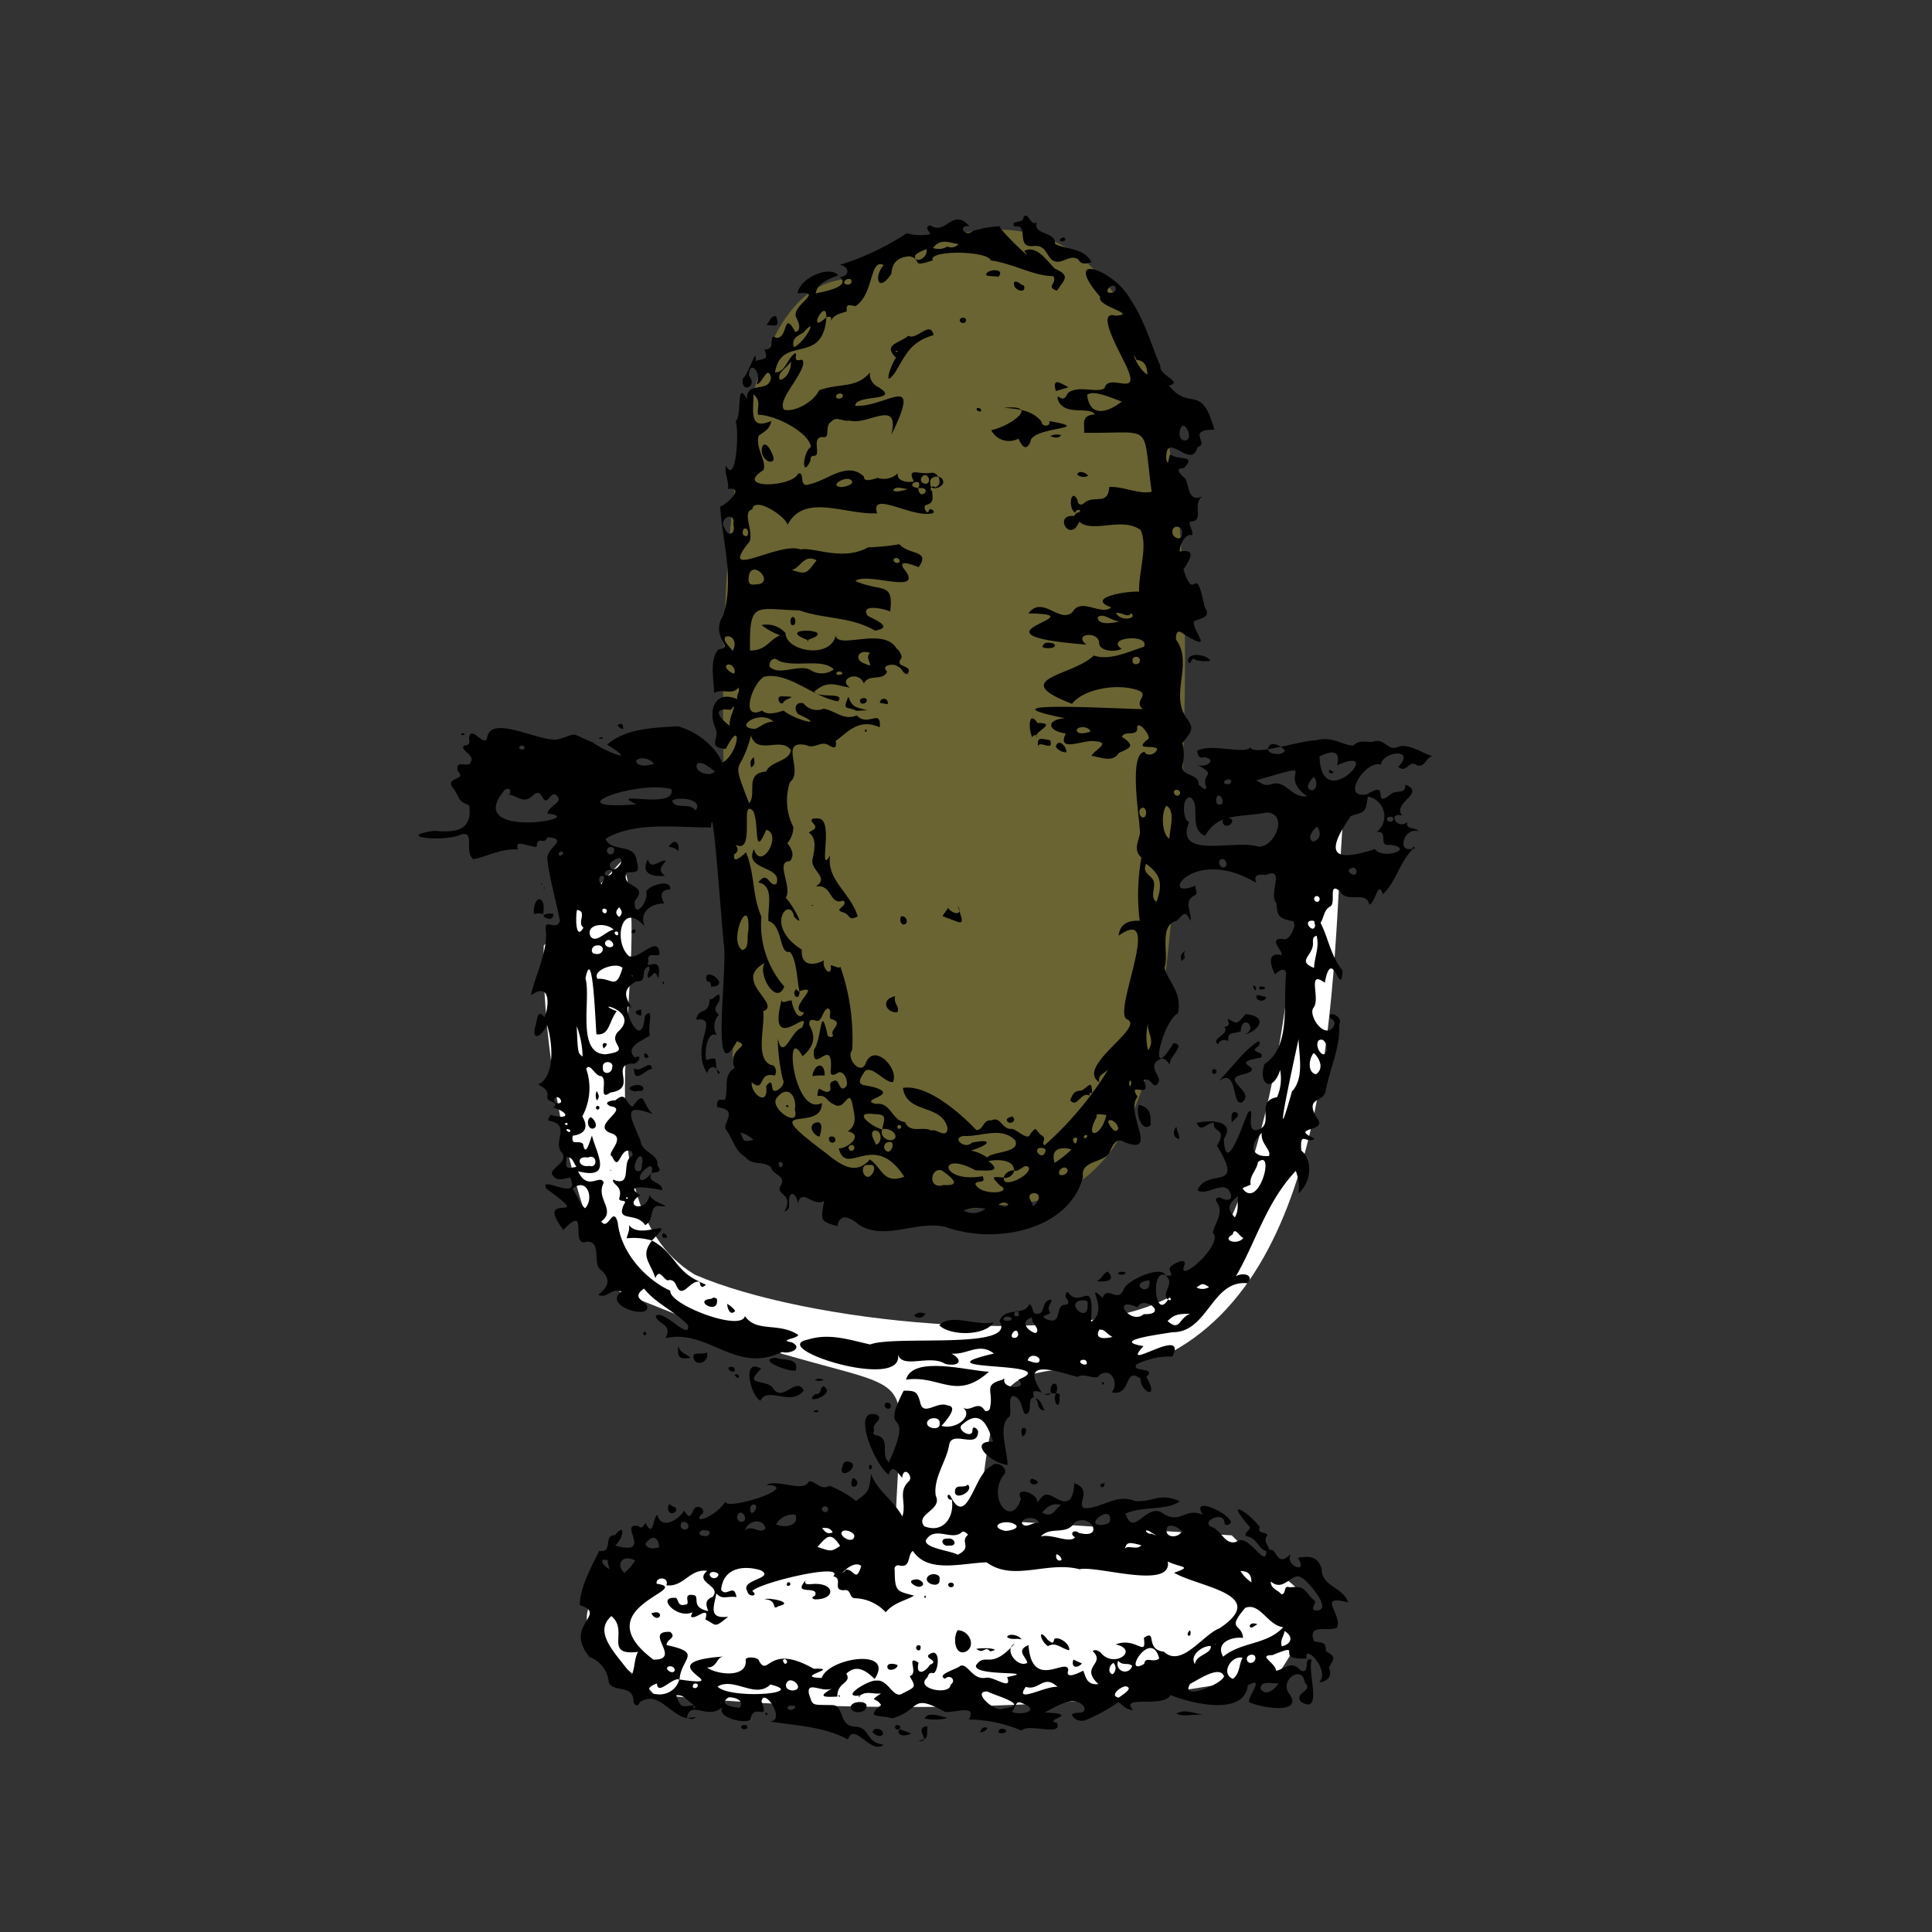 <svg id="Calque_1" data-name="Calque 1" xmlns="http://www.w3.org/2000/svg" viewBox="0 0 200 200"><rect x="0" y="0" width="200" height="200" fill="#333333" stroke="none"/><defs><style>.cls-1{fill:#fff;}.cls-2{fill:#6a6432;}</style></defs><path class="cls-1" d="M56.29,97.89c-.28,10,2.59,27.18,7.85,35.83l13.75,5.5c18.47,5.76,15.27,1.13,14.8,19.22-7.4-3.07-23.51,2.58-30.5,5.87-4.51,5.28,2.72,7.47,5.47,11.06,17.51,2,47.64,2.17,64.85-2.36,6.14-9.19,1-8-5-14.07l-26.2-1.66c2-18.87,2.63-13.92,19.11-16.87,18.11-8.8,17.47-40.27,18.59-55.33-.63,2.5-4.83,2-4.83,2,.7,7-2.56,42.77-13.73,47.5-10.27,5-37,2.38-48.53-2.63-13-7.91-3.67-34-7.58-42.81Z"/><path class="cls-2" d="M87.94,28.88c-19.17.44-11.42,71.48-12.1,80.33,1,13.59,16.65,17.74,27.45,15.53,17.88.15,16.88-23.84,18.73-36.38C123.31,63.92,126.41,6.4,87.94,28.88Z"/><path d="M135.79,171.85c-.48,1.25,1.21,5.7-1.1,4.34-.82-1,1.34-1.09.39-2-.27-2-2.79-.16-1.55,1.23,1.37,2.22-3.46,1.24-4.22.78-.15-.62,1.71-2.74-.14-1.73-.38,3.38-6.35,1.7-8,1-.68,1.38-5.4-.06-3.86,1.57-.89-.11-1-.52-1.55-.82a18.35,18.35,0,0,1-3.44,1.87,1.19,1.19,0,0,1-1.38-.57c.39-.45,1.44.12,1.32-.77-.9-1.38-2.83-.17-4.12.53,3.95.16-.3.77,1.27,1.06.65,1.49-2.93,0-3.67.81a14.31,14.31,0,0,0-5.43-1.15c.83-1.59-1.34-.7-2.45-.78-3.69-2-2.44-.26-5.45.66-1.6-.4-2.81,0-1.2-1.38-.55-.87-1.33-.29,0-1.2-.77.11-1.5-.29-2.18.22h0c-2.24.28,1-1.7,1.71-1.54,1.2-.18,1.76,2,2.71,1.31,1.43-.7,1.34-.65.72-1.78,1-.27-.48-2.29.92-1.39-.33,1.36.64,1.08,1.17.22,1-.4-.43-.61-.16-1,1.33-1.07,1.08,1.64.55,1.87-.59-.15-.51.27-.7.49-1.26,1.12,2.39,1.85,2.45.71.66-.47-.07-1.14-.57-.63-1-.41,1.25-1,1.58-1.33.8-.31,1.24,1.55,2.72,1.22.82-.09,2.69,1.41,2.13-.06,3.59-.71-3.62,0-3.21-1.24,1-1.4,1.47.63,4-2.24-1.24.67.37,2.59,1.3,2-.16-.66-1.21-1.27.12-1.83.34,4.79,4,1.19,4.12,2.58-.36,1.05,1.07.29,1.55.07.27.64.34,1.51,1.57,1.39-2-1.85.83-2.07-.6-3.42.31-.23.59,0,.81.13,1.37,1.76,4.1-.25,1.58-.82,2.11-.83,3.21,1.47,2.91-.67,1.41-1,.08,1.23,2.07,1.42,1.83,1.73,4.1-1.83,5.77-2.42,5.26-3.54-2.17-4.25-4.71-5.75,2.07-.71.57-.52-.65-1.17.49,3-7.42.37-9.13.81-3.35-.89-6.84,1.33-9.63-.72-2.63.09-6.08,1.17-7.63-1.18-.6.38-.15,1.82-1.43,1.5a.37.37,0,0,0-.45.47c0,2.33.27,2.18,2,2.66-.86.52-2.1.71-2.93,1.72a4.51,4.51,0,0,0-3.17-1.45c-.66,0-.35-1-1.18-.83-1.25,0,0-1.22-1.08-1.44,1.29-1.47-7.71.66-8.38,1.53.71.53-.43.68-.52,0-.78-1.2,2.92-1.3,1.4-2.15-1.24-.41-3.83-.61-4.11,2,.54.87,1.33-.74,1.59.77-1-.14-1.46.32-2.09-.38-.21,1.32-.89,2.68,1.23,2.41-1.51,1.24-1.17.87-2.36.28.5-1.63-1.14.2-1.5-.32.12-.24.29-.93.18-.43-1.62.79-3.88-1.7-1.7-1.47.27.29.18.9.93.69.68,0-.35-1.14.78-1,.91.06-.37,1.28,1.62,1.67-.29-.67-.35-1.17.44-1.47,1-1.2-2-1.46-.56-2.7-1.85-.23-2.41,1.71-4.23,1.5.34-.93-1.16-.9-1-.16,4,.56-7.63,2.4-.33,7.86,3.07,0-1.17-3,1.72-2.88.75.61-.4.75-.36,1.37,3.81.82,1.49,1.31,1.33,3.58-.67-.35-2.27,1.74-2.33.39-2.58.89,1.55,2.23,2.31-.41,6.5.94-3.79-1.79,4.6-2.38-.81.06-.62,1.15-1.73,1.14,1.07.77,4.23,1.11,4-.81,0-.34,1.31-.31,1.39.14,1,1.73.92-1.91,5.66.8,3-.1-2.28.86.82.95.7-2.09,7.63-3.15,5.48.11-1-1-1.94-1.49-2.93-.55.61,1-1,.87-.92,2.37-1.33.06-2.2.08-.49-.87-1,.56-2.73-.85-2.46.58v0c.43,1.3.26,1.12,2.28,1.17,1.48-.1.69,2.19,2.52,2.23,1.59.09,1,1.64,2.94,1.87-1.36,1.09-3.06-2.45-3.7-.54-2.41-1.31-5.26-1.43-8.13-1.86,1.82,0-.57-3.63-.82-2.08.88,2.26-.81,0-1.15,1.87-.48.54-3.78-.25-2.81-1.37-1.57,1.59-3.44-.8-3.77,1.25-1.87-.45-3-2.93-4.86-1.67-.28.63-.64.18-.66-.07,0-1.84-2.13-.87-2.56-2a3.1,3.1,0,0,0-2-2.62c-2.75-3.31,2-4.38-1-5.36,0-1.86,1.34-4.22,2-5.6,1.55.19.35-1.67,1.65-1.64,1.11-1.44.89.36,0,1.07,4.13,1.15.17-2.48,2.44-2,.47.51.67-.66.8-.18.73,1.33.67-.63,1.13-1,.46,1.69,2.31.41,2.78-.43.44.64.54.88,1-.11.34-.72,1.49.11.74.56-.81.9,1.33.35,2.56-1.4-.2,1.06,8.14-1.56,4.2-1.71,1.23-.66,3.9.86,4.41-.37.64-.1,1.25,1,2.13.46a10.21,10.21,0,0,1,2.76,1.57c1.31-1,1.32-.88,1.56-2.78.63,1.73,2.31,2.7,3.23,4.38.46-1.37-.48-2.51.63-3.6.62-.47-.5-1.78-.65-.4-.55-.63-1-1.48-1.4-.33-1.37-.88-4-7.06-1.19-6.19.75.54-.66.86-.3,1.6-.3.53.21.49.51.6,1.13.59.12,1.89,1,2.72,2.88-6.36-1.15-2.16,1.54-7.42,1.25,0,1.37.12,1.69,1.12.28,1.68,1.73-.08,2.84.41,1.18.11-.08,1.48-.61,2.12,1.59.43,3.37-1.12,2.16-1.93.83.59,1.59-.77,2.28.29.12.2.54.11.57-.22.41-1.77-.78-2.39,1.31-2.92,0,0,.2-.26.17,0-.17,1,2.62,1,1.45,0,5-2-10.85-.78-2.52-2.71-1.54-1.21-2.79.17-4.4,0,1.34.74.74,1.37-.62,1.08-1.61-1.06-4.54.62-4.93-1.06.88,4-13.66-.6-9.3-1.47,2.2-.68,4.18,0,6.44.51,2.52-1,15.32.61,13.38-2.42.57-1.54,2.54-.45,3.09-1.76.55.32.13,1.09.92,1s.26-1.35,1.38-1.47c0,.43-.53.79-.17,1.29.19.37-1.35.29-.24.79,1.53.49.79-1.25,1.65-1.53.56,0,.61-.25.35-.64-.32-.24,0-1,.23-.51,1.35,1.47,2.61-1.86,2.27,2.9,2-1.25-.82-4.29,1.21-2.48.45-1.34,1.58.59,2.15-.83.35-1.05,4-2.58,4.35-1.49-1.54-.81-1.13,4.75.26,2.51.58.27.16-.57,0,0-.79-.69.83-1.71-.27-2.51,1.23.17.19-.45.5-.85s1.91-1.17,1.41-.05c-.56,1.76,4.18-2.33,3-3.52.19-1,1.23-2.1.38-3.23-.17-.2,0-.46.4-.41.83.5,1.5.18.87-.76s-2.45.64-3.22,0c.93-2.41,5,.27,2-4.6,1.13-1.91-.46-1.25-.31-2.38-.63-.12-1.37,1.16-1.79,0,1.74-.34,4-.16,2.81,1.68.18,4,2-1.66,2.49-2.71.85-.92-.29,1.88.85,1.8,2.13-.44-.25-3,2.17-3.42a4.8,4.8,0,0,0,.32-2.81c-.75,2.36-2.3,1.6-1.63-.61,2.75-1.8,1.93-6.14,2.25-9.41-.12-.74-.85-.19-1.15.13-.56-1.15-.77-2.35.68-2,.15-.49-1.45-1.75.1-1.69.66.33,1.42-1.2,1.13-1.82-1.29-.28-1.71-.32-1.75-1.85-.92-1,1-3.81-1.13-2.94-.72-.11-1.34,0-.95.83-6.62-4-10.26,1.94-6.31.27-.08.35.33.84-.08,1-1.24.6-.28,1.76-.44,2.66-.63-1.34-.76-.55-1.47,0-1.85.48-.73,3.38-1.22,4.82.34,1.49,1.87,2.5,1.38,4.75-1.56.75-3.23,7.69-.46,3.08,1.43.1-.59,1.51-.36,2.24-.5-.7-.71-.78-1.26-.46-1.17.93.93,1.85-.24,2.61-.5-.17-.55-.83-1.23-.57,1,2.12-1.8,0-.61,1.73-1.43,1.56,2.36,6.19-1.42,4.67-.82-.55-1.3.56-1.51,1.14-.69,1.06-3,.78-2.73,2.46-1.36,5.49-9,7.09-14.23,5.2-3-.71-6.2,1.46-8.91-.19-.83-.69-2-1.42-2.29.11-1.75-.51-1.75-.51-1.36-2.61-1.24.69-2.28-1.49-2.77.34.13-.72-.77-1.76-.88-.38,0,.4.2.86-.47,1.15,1.06-1.94-1-1.67-.38-2.7s-.84-1.09-1-1.9c-.9-.72-1.91-.11-2.67-1.06-1.13-.68-1.24-1.85-2-2.83-.44-.71,1.45-2-.9-2.33-.08-.78.11-.83.78-.74.43-1-.25-2.58,1-3.3-.74-2.19,1.87-2.18.26-2.78-2.88,5.34-.86-7.93-1.39-10.29-.23-2.31-1.14-15.3-1.29-11.84-3.85,0-7.89-.62-10.93,1.17.67,1.51,3,.34,3.24,2.31.36,1.39-.18,1.07-1.06,1.18-.65,1.73,2.41,1.1.86,2.93-.19,2,1.43.22,1.19-.94.13-.61,2.61-1.43,2.48-.23-1.21,0-.94.87-.64,1.45-1.56,0-2.61,1.07-2,2.37-2.5-2.8-3.28,1.69-1.62,3.09,1.11.36,3.08-2.38,3.14-.17-.39.25-1.38-.33-1.13.73-.48,1.07,1.51-1,1,1.75-.38-1.06-.39-.4-1-.07-.35-.41.33-.79,0-1.18-.94.32,0,1.64-1.28,1.54-1.64.92-1,1.79-.44,2.79-1.47-1.44.93,5.12,1.34.8,1-1.14.25,1.22.51,2-.53.48-2.72,1.12-1.55,2.32.87-.54.41.78-.37.6-2.18.25.7,2.58-2.16,3-1.37,1-.16-1.48-1-1.71-.62,0-1.09-1.43-1.51-.76a6.16,6.16,0,0,1-.4,4.94c.74,1.26.15,1.84-1,2-.15,1.14.53.38,1.07.84.28,1.52.7-.33.93-.86.45,1.83,2.25,4.63-1.44,3.7,1,2.15,2.32.19,2.66,1.19-.89,1.64,1.34,2.84-.26,4,.72,1.07,1.21-1.71,1.71.12.33,3.22,3.06,6,5.44,7.05-.2,1.42,7.34,4.3,7.72,2.63,1.23,1.75,3.48.6,5.53,1.95-.15.42-2.12.51-.67.77,1.25.63-.28,1.24-1,1-4.89,2.34-7.62-2.45-12.09-1.43.83-1.45-.79-1.41-1-2.29.74-.83,3.61,2.73,3.34.93-1.38-1.45-3.39-2.27-4.55-3.78-1.2.85-.27,1.12.3,1.76.52,1.58-4.7,0-2.63-1.44-1.13-.42-1.34.74-2.42.33,1.17-.9,1.34-1.72.18-2.66-.73-.72.19-2.86-1.34-2.85-1.87.7.32-4.13-2.44-1.21-3.25-4.3,3.61-.39-1.74-4.25-.92-1.57,3.63,1.49,2.44-1.17-.7.09-1.3.47-1.82-.24s1.92-1.34.86-2.46c-.74-1.15,1-2.73-1.17-3.17-.33-.07.05-.41.09-.63,1.78.55,2.2-.1.31-.76.73-.64-.75-.51-.63-1.08.15-.73-.43-1-.94-1.29,1.91-.94,1.39-4.76.9-6.19-.25.79-1.51,2-1.26.34.3-.69.19-2.16,1-1.11.48-1.09.7-3.76-1.4-2.28.39-1.88,1.79-4.66,1.54-6.69-.22-1.44,1.07.13,1.46-1-.29-1.7-1.07-4.26-1.31-6.49,0-1.18,2.33-2,0-2.18-.29.92-1-.3-1.11,1-1.1-.06-2.28-.87-1.93.27-1.7-.15-3.35.8-4.6,1-1-.66.22-3-1.29-2.55-1.65.8-7.08.25-2.78-.38,2.23.19,4,0,3.63-2.65-1.29-.48-.89-.76-1.71-1.84s1.51-.76.55-1.65c-.4-1.39,1.2-.26,1.32-1,.48-.73-1.19-1.21-.69-1.68.78-.07.5-.52.52-.88.28-1.29,1.63,1.23,1.88,0,.43-2.31,5.08.36,7.19.26,2.48-.68,1.06-.8,3.76.29,1,.82,5,2.43,1.46.23,1.85-1.67,4.85-1.77,7.29-1.9,2.31.54,4.3,2.63,4.6,3.78,1.76-.89,2.15-4.89.39-1.44-2-.21-.58-1-1.06-2.14-.8-1.74-.12-4.06,2.28-3-.21-.47.33-.75.09-1.22-.62.85-1.65.06-2.53.57,0-1.39-.5-3.51.49-4.54.87-.06.66-.43.39-.89a2.35,2.35,0,0,1,.07-2.58c1.21-3.79-.12-7.83-.3-11.29.73-.23,2.61-2.11.8-1.82.12-.83-.4-1.6-.21-2.43,1.08,2.15,1.38-3.75,1-4.54.72-.74,0-4.43,1.19-2.32-.1-2,2.29-.53,2.47-2.27-.36-1.34-.86.64-1.48.72.56-1.3-.76-2.59-.81-.91,1,1.22-.91,1.91-.61.3.55-.32,1.46-3.53,1.31-1.81.72-.22,1.43-.08.89-1.2,1.22.19.4-1.79,1.22-1.19,1.33.14.67-3,2-.61.7-.13.32-1.06.11-1.48-.67-1.22,3.09-2.79.14-2.51.17-1.6,3.34-2.95,4.2-1.86-.94.3-2.25.87-2.33,1.87.65-.18,3.69-.63,2.5-1.7,1.07-.08,1-1.11,0-1.26a27.51,27.51,0,0,0,6.91-3.27,5.47,5.47,0,0,0,2.42.1c0-.3-.67-.65,0-.94,1.67,1.15,2.25-1.88,4.08.11-1.28-.18-.5,1.21.32.51a10.67,10.67,0,0,1,2.81-.51c-.13.29,3.88,4.11,2.54,2.56,1.28-.69,2.41,1.11,3.17,1.83,1.7.75.94,1.14.23,2.28-1.29-.43.11-.74-.41-1.51-2,0-4-1.25-6.46-1.63-.3-1-6.53-1.1-6,0-2.41.81-1-.09-2.39-.42-1.12.08-1.83.57-1.89,1.8-1.38,2.11-1.87.29-.8-.88-1.46-.79-1,3-2.91,4.24-.7-.11-1-.29-.91.54-.48.2-1.28.25-1.66,1,.14-.43-.07-.5-.45-.39,0-2.21-2.17,2,0,0-.35,5.09-4.68,1.73-5.32,5.71,1.1,0,1.24-1.45,2.1-2,.24.19-.3.92.58.7.24-.06.25.24.24.44-.35,1.57-2.68,3.71-2,4.71,1.06.34,3.14-.83,3.64-2,2.14-.77,3.87-.16,5.27-1.85a1.43,1.43,0,0,0,.76,1.46c2.74,1.61-2.34.77-2.28,2,3.24.18,7-3.73,3.74,3,.87-3.86-2.47-.91-4.34-1.48-.58.17-1.43-.49-1.83.09-.78.36-.17,1.63-.79,1.64-1.39-.18-.38,1.63-.9,1.91-.62,0-.47.29-.54.56-.89,1.9-.84-.88.07-1.47-.22-1.52-3.72-3.33-5.47-3.32-.17-.65.4-1.4-.48-2.12,0,1.84-.47,3.74,1.84,2.76-.12.82-.68,1.08-1.29,1.51-.41,1.28.87,2.63.47,3.58-3.14,2,3,1.78,3.6.36.76-.28,0,1.54,1.17,1.1,1.87-.38,3.92-2.45,5.65-.79-.06.66,1.05.23,1.41.13A2.1,2.1,0,0,0,92.94,49c-.14.85,1.12,1,1.66.83-.76-1.55.52-.64,1.83-.89.72-.06,1.26,1.21.39,1.51-.34-.28-.69.18-.32.41,0,.56.28,1.18-.62,1.41-.48.13.21,1.28.3.48.28-.14.73.27.32.39-2.13.5-6.47-2.44-5.7,0-3.36.16-7.54-2.14-9.27,1.19-.22-.92-3.46-3-3.65-1.61-1.11.3.16,2.23-.29,3.35-3.43,4.21,3.06-.06,5.29.81,1.38-.29,4.3,1.26,7-.22a23.73,23.73,0,0,0,3.22-.32c1,1.14,3.28.58,2,2.37-.47-.16-2.2-.9-1.56.13,2.33,2.89-3.74.32-5,1.3,2.72,1.21,4,0,3.61,3.17-.55-.3-3.21-.86-2.32.44.9.47,2.67,1.21.75,1.53-2.53-1.47-5.21-1.17-7.82-2.09-4.58-.12-5.2-1.08-5.12,4.15,1.73,0,1.89-1.05,3.11-1.57a7.81,7.81,0,0,1-1.92-1.06,2.61,2.61,0,0,1,2.49.83c0,1.83,4.54,2.76,5.19.28.33,1.43,5-1,6.33,1.36.13,0,.65.71.45,1-.79,1,1.38.6.63,1.61-.53-.06-.52-.68-1-.79-.25-.37-1.86-.18-1.09.5-.33,1.06-1.94.2-2.4,1.26-.61-1.48-2.78-.4-1.42.42-1.54-.23-2.27-.83-3.72.42.49.74,3.27,0,2.46,1-2.56-.42-5.11-3.08-7.64-2.55-1.22.65-2.57,4.63-.22,3.51.58.54,1.51.21,2.23,0,1.15,1,4.66,1.81,1.5.36-.53-.63-.18-1.32.56-1.11a1.76,1.76,0,0,0,2.08.55c1.24.22,2.07,1.26,3.44.7,1.13,1.26,2.54-.8,2.37,1.23-2.21-1-3.38.59-4.56,1.41.15.85-.23.75-.75.43-.81-.48-1.45.46-2.3,0-2.89-.57-.21,2.67-1.68,3.83a6,6,0,0,0,.35,4.65,2.59,2.59,0,0,1-.63,1.68c.27.32.89,1.18.26,1.86-1.56,0,.31,2.67-.42,3.8.49.39,2.27,3.46.86,1.94-.39-2.21-3.22.89.81,3.42-.14,1.61,1.08,1.74,2.28,1.11-.23.89.9,1.85.7.51.32,0,.9.41,1,.13a22.53,22.53,0,0,1,1.23,8.64c-.69.78.82,2.65,1.38,1.42.8-2.27,3.52.45,2.83,1.91-.92,0-2.06-1.7-2.86-1.18-1.38,1.94.08,1.23,1.5,1.92s-2.19,1.11-.38,1.51c1.53-.22,1.64,1.76,3,1.88.53,1.24,1.88.38,2.72.88.43-.27,1.74,1,1.66-.34-.65-2.46-4.21-1.35-4.6-4.08,2.6-.41,6.13,2.8,7.59,4.36.81,0,.64-1.09,1.57-1,1-.47,1.08,1,2.13.88.57.08,1.65,1.31,1.89.54.77-1,.47-.29,1.23.16.53.37-.17.7.26,1a35.18,35.18,0,0,0,6.61-7.88c-.35.43-1.18.57-.94,1.36-2.59-1.62,4.9-5.75,2.83-6.53-1.48-.83,3.91-12-.84-8.65.12-1.11.86-1.62,2.18-1.54a22,22,0,0,1,.18-6.55c-.84-.73-.33-1.61-.17-2.4s-1.3-8.31.49-8.54c.32.61,1.32.13,1.3-.33-.46-.42-2.47.23-.92-1,.35-.18-.9-1.92-1.15-1.26.16,1.16-1.35.28-1.56,1.06,1.63,1,.54,1.21-.32,1.64-.66,1.06-1.91.43-2.85.3.41-.69,2.21-1.43.14-1.52-1.19-.07-3.73,1.19-2.79-.79-1.88-.25-2.11-1.42-.08-1.58-9.16-1.84,4.73-1,8.06-.94-1-.82.67-1.42-.4-1.91-2.14-.84-5.78-.18-6.93,1.36-6.8-2.62.1-2.87,2.25-5,1.69.58,3.76-.48,5.18-.9.73-1.39-4.11-1-2.3.21-.7.37-2.24.24-2.33-.56,0-1.37-2.78-1-1.32.12-13.59-1.07,1.65-3.11-6-3.23,1.46-1.95,3.27,1.14,4.58-.16.89-1.53,2.93.43,4-.46-2.74-1,1.63-1.72,2.88-1.63-.07-2,.94-4.72.15-6.39-1.94-1.4-4.93.38-6.34-.85-1,2.32-2.72-.84-.52-.59-.16.21.14-.43.57-.4.16-.37-.49-.28-.44.06-.8-.31-.52-2.71.21-1.32,0,.56.47.55.65.33,1.07-.93,2.5.33,2.63-1.68,1.46-.08,3.13.81,4.39.49-1-7.32.31-6-7-6.1.1-.77-.4-1.84,1.11-1.89-.5-.91-3.14.23-3.8-1.5-.08-.1-.08-.44.06-.34.76.58.76-.36,1.14-.51,1.14-.64,2.72.13,3.61-.36.38-1.69,3.69,1,2.38-2-.43-1.17-3.49-6.16-1.26-5.52,2.5-.14-2-.95-1.56-1.94-4.18-4.87,1.52-2.78,3.12.26,1.46,2.09,2.28,5.06,3.11,6.91-.24.89,2.44,1.64.89,2,2.11,2.73,3.37-.35,4.68,4.57-3,0-.41,1.44-1.74,1.81-.62,2.48-3.33-1.94-3.23,1.25.25.88.2-.21.43-.5.75.66,2.83,0,1.36,1.43-1.09,0-.13.82.2,1.08.45,1,.28,2.48,1.82,1.81-1.23.65.21,2.64-1.28,2.62-.38.21.36,1,.13,1.43-.73-.26-1.37,1.24-1.25,1.68,1.81-.31,1,.9.37,1.86,1.22,3.79,1.17-1.14,2.18,3.85.7,1.1-.17,1.11-1.06,1.5-.4.87,2.43,3.52-1.23,1.25-.61-.51-.71.3-.65.67,1.78,2.44-.61,5.53,1,8,1,1.3.53,1.54-.35,2.7a4.41,4.41,0,0,1,0,2.28c-.26,1.24,1.77.76,1.69,2.08.23,0,.55.63.8.28-.64-1.69,1.31-1.15-1-2.42.86.45,2.24-.5.77-.76-.6.18-.6-.19-.74-.64,1.32-.86,5.05.43,5.51-.4.23,1,5.3-.72,6.81-.7,1.63-.51,2.91.6,3.87.53.59-.61,1.33-.34,2-.37,1.08-.48,1.53.85,2.43.59,1.33-.71,3.38,1.13,3.94.83-1,.14-.86,1.26-1.8,1-.88-.65-1,.9-1.93.17,1.88-2-1.64-1.62-1.8-.23-1.53-.57-4.29,3.62-1.43,3.06,2.54-1.59.36,1.63,2.46,0,.59-.51,1.51.08,1.51-1,2.17.89-1.44,1.91-.34,3.2-1.56-.39-.53,1.56.54.68-.19.85.76.46,1.16.95-1.66-.45-2.25,2.44-.53,1.75-1.5,1.56-1.79,3.47-3.16,4.77-.52-1.52-.74.83-1.41,1.09-.27-1.56-2.36-.06-3.05-1.42-1.27-1-.35,1.26-1,1.6s-.64,1.14-1,1.69c.78,1.49,1.08,3.5,2.28,4.94-.16,3.1-1.08-2.78-1.84,1.26-1.89-1.4-.43,1.61-1.15,2.57-.6.67.87,3.06,1.87,2.19.38-.37.44-.78-.14-1.09-.45-.89,1.39-.2.92.59.1,2.57-.93,4.42-1.41,6.94-.21,1.27-2.21.58-.91,2.81,1.3,1.5-3,.88-.24,2.12-.75.7-1.55-1-1.37,1.25,1.07.82,1.2,3.07-.29,4.44a4.94,4.94,0,0,0-.28-2.34c-3.08,3.27-4.16,7.43-6.21,10.92.6-.42,2-.22,1.2.71-3.69-.37-4.09,5.12-7.76,5.07-1.48.25-6.44.87-3,1.44-2.65,2.9,4.62-2.27,3,1.08a8,8,0,0,0-3.7.8c-.7.88,2.14.2,1,1.32,1.44,2.45-.63,1.59-.6.17-1.8-1.33-.86,1.91-3,1.4.81-.84,0-2.66-1.27-1.77-.2.65-1.54-.29-2.25.19-2.25-.6-6.11-2-3.71,1.61-.85-.26-1-.2-.8.5v0c-.83.09,0,1.73-.94,1.73-.35-.51-.26-1.25-.87-1.73-1.1-.71-.42,1.68-.74,2-1.24.94-.18,3.59-.19,5-1.8-.2-4.14-2.52-1.48-2.41-.4-.87-1-3.71-3.15-1.82-.86.53,1,1.61,1,.65,0-.63.64-.09.58.19-.09,1.79-2.74-.3-3,1.34s-1.67,3.44-1.38,5.24c.73,1.5-2.17,1.86-1.2,3.15,2,.82,3.21-1,2.84-2.88,1.66,3,2.43-2.79,4.12-3.33.54-.69,1.85.26,1.3.88-1.82,2.32.77,5.69,1.76,2.49-.74-1.34,1.75-.65,1.72.42.73-1.25,1.11-.89,2.15-.35,1.41.71,1.58-.64,1.65-1.68,1.91.66.23,2.08,1,2.58,1.85.09,3.27-1.57,5.32-.72,2,.09,2.37-.91,4.6,0-1.26,1-3.89.48-5.62,1.29.87,2.67,2.22-1.41,4,.06,1.8,1,2.19-.74,4,.06-1.24-1.95,2.32-.33,2.79.53.44.31-.42.8-.54.34,0-1.33-2.43-.25-1.42.36,1.09.28,1.4,1.92,2.61,1.58,1.29-1.08,3.12,3,3.15.89,1.3-.62.83,2,2.55.34-.8,1.18,1.88,2.25.71.41,1.2-.22,2.09-.14,2.46,1.18,0,1.81,2.2,1.83,2.74,3.44-3.3-.87-.62,1.2-1.13,2.58-.73.55-3.19-.51-2.39,1.45.84.16,1.26.05,1.21,1,1,.66.94.59.32,1.73.35.76,0,1.38-1,1.52,1.18-1.33-1.66-4.1-1.3-2.48-3.65.21,0-1.8-3.56-.34-1.59,0,.39.83.38,1.62.94-.19,1.61-1.11,2.51-.07C135.75,173.47,134.82,171.33,135.79,171.85ZM83.19,34.41c-.56.36-1.31.59-1,1.53C83.36,35.43,84.79,32.56,83.19,34.41Zm36,124.35c1,.4.15,0-.25-.27C118.31,158.24,118.77,158.88,119.21,158.76Zm-56.29,2.76c-1-.29-.48.6.18.91-.07-.54-.35-.84,0-1.06Zm32.16-111c.58-1.31-1.68-.2,0,0C95.18,52.06,96.72,50.33,95.08,50.54Zm3-25a1,1,0,0,0,1.16-.24c-1-.19-1.91-.62-2.63.39A1.7,1.7,0,0,0,98,25.56Zm19.58,11.69c-.67-1.35.09,1,1.14,1.57C118.73,37.82,118.47,37.32,117.61,37.25Zm11.87,85.41-.91.38c1.7,2.39,3.46-4.2,1.62-2.69C130.08,121.2,129.26,121.78,129.48,122.66ZM78.82,94.89a9.74,9.74,0,0,0,2.37,7.24c-.82,2.09-2.85-1.38-2-2.45-3.47,1.82,1.78,4.28-.18,5,.21,1.51-.87,4.91.79,5.56.49,0,.68.72.4,1.11-1.82-.49-.93,1.84-2.38.7-.14,1.17,1.78,2.65,1.49.38.87-1.07.39.57.91.5s1.1-.78.82-1.18a19.75,19.75,0,0,1-.53-4.23c.58,2.45,1.4-.89,2.5-1.12,1.25-2.57-3.67,3.19-2.1-2.88.07.46.6,0,1.06.06,0,.57.71,2.39,1.27,1.23-2-.27,2.1-3.07-.48-2.2-.24-1-.28-3.34-1-4.08-1.15.29-.68-2.74-2.21-3.18-.13-1.39.68-3.66-1.05-4,1-1.34,1.1.53,1.87.15.7-1.94-3.4-1.31-2.33-3.6.76,2.38,3-1.54,1.28-2C78,89,78.6,85.44,78,84c-1.53-1.64.33,4.57-1.87,3.44.3.39.34.7-.12,1-.21,1.11.89.11,1.21-.21C78.17,90.47,77.82,92.61,78.82,94.89Zm10.8-26.16c1.12.56-.25-.66.46-1.13C88.87,67.11,88.27,68.34,89.62,68.73Zm28.15,66.6c-2.86-1.23-.79,1.92.64.71C121.07,136.12,118.34,134,117.77,135.33ZM75.65,73.49c-1.82-.27-1.45.64-.09,1.66C75.29,74.61,76.57,72.26,75.65,73.49Zm11.93,89c.86-.07,1,1.42,1.58-.38C88.23,161.34,86.48,163.6,87.58,162.5Zm3.75-45.58c-.34.84.87,1.5,1.35.88.17-.49-.63-1.06-1.34-.9.15-1,.6-1.54-.77-1.55C88,115,90.41,116.73,91.33,116.92ZM83.81,69.3a2.13,2.13,0,0,0,2.51,0c-1.2-1.22-4.07-.14-5.75-.92-.49-.46-1,.06-.9.63C80.64,70,82.54,68.77,83.81,69.3ZM123,85.06a.07.07,0,0,0,.11,0c-1.66,4,4.84,1.79,7.11,2.58,1.69.18,3.24-3.39.93-3.53-2.84.54-5.06,0-6.4,2.41-1.8-.71-.34-3.35-1.58-4C122.26,82.64,122.51,84.83,123,85.06Zm10.8,27.87c1.22-1.42.67-3.63.63-5.36C133.67,111,131.61,120.59,133.76,112.93ZM101,121.16c-4-2.19-3.71,1.38.71.6.46.85-.66.36-.74.82.56,1.26,4,.94,2.57.16-1-1-.85-.95.39-.83-.26,1.23,2.87-.23,2.57-1.06-.47-.47-.93.5-1.52.34,0-1.23-1.82-1.17-2.66-1C103.91,121.41,102.08,121.15,101,121.16Zm30.55,42.57h0c0,.78.77.86,1.09,1.31.57,0,.16-1,.86-.72,1.82-.18,1.45.43,2.59,1.39.25.21-.46.77,0,1,2.28.19-1.11-3.47-1.36-3.38C133.79,162.61,132.93,164.89,131.57,163.73ZM85.8,113c.44-.27-.2-.86.45-1.08.73-.41.54,1.32,1.33.57.36-.5-.33-2-1-1.32-.39.16-.65.18-.58-.4.27-3.69-1.94.67-1.75-2.08.83-1.1.65-5,1.4-1.62,0,.35.62.37.58.07-.43-.51,1.27-1.29-.23-1.66-.28-.27.22-.88-.31-1.1-.6.28-.58,1.45-1.21,1.28s-.71-.05-.7.44c.77,1.37.4,2.28-.7,3.25-2-3.68-.93,6.35,2,4.83.06,3.26-7.16-.46.4,5.17,1.51,1.22,3.08,2.4,4.57.67,1.3.92,1.38,2.59,3.56,1.8-3.17-4.91-6,.15-6.78-2.94,1,0,2.61-1.43.93-1.76,1.12-.78.62-1.84.49-2.81-.43-1.8-.76.81-1.94,0-.77-.3-.72-1-1.69-.85C84.72,112,85,113.21,85.8,113Zm54-28.46c-2.65,3.81-1.86,4.79,2.52,3.36.93,1.17,4.23-.1,1.57-.45-1.32.24-.06-1.51-1.38-1.32a2.07,2.07,0,0,0-.91-3.67C141.36,84.28,141.23,84,139.77,84.5ZM56.7,84.23c0-.87,1.91-1.14.77-2-.5-.16-.85,1.17-1.28.36s-.72-.5-1.17-.12c-.9.78-1.59-.2-2.32-.19.26-.44.1-.79-.44-.52C47.75,87,61.25,84.7,56.7,84.23Zm76.14,84.22c-1.65-.21-2.4-2.61-3.94-2-2,2.35-.33,1.57-.22,3.11-1-.16-2.94.4-2.06,1.94C128.51,169.93,131.13,170.3,132.84,168.45Zm-69-63.77c-.86,1.16-.72,2.52-2.1,2.39-.1-1.2-.38-9.42-1.13-5.81.6,2.16-1,7.83,2.07,7.88,2.86-.39.25-1,1.24-2.28C66.55,104.59,60.94,103.54,63.85,104.68Zm13.9-28.52c-1.16,4.41-2.17,1.89-.19,7,.84-1-.52-3.12,1.75-3.29.48-1.1,2.35-1,2.58-2.2C80.89,76.19,78.41,78.25,77.75,76.16ZM69.51,81.7c-3.49-1-12.38,2.24-3.64,1.57C62.7,81.72,70,83.92,69.51,81.7Zm31,37.4a4.68,4.68,0,0,1,1.68.72c.61-.66,3.46-.45,2.91-1.77-1.46-1.5-3.65-.33-5.3-.46-1.42.18.12,1.46.81.7C103,117.79,102.32,118.6,100.51,119.1ZM66.05,171c-3.65.45-.89-2.19-2.76-3.7-2,1.75.62,4,2.1,6.12C65.76,172.58,65.63,171.78,66.05,171Zm64-90.21c.92.53.93.57,1.82.32,1.35-.19,1.82,1.49,3.47,1.33C131.86,80.07,137.33,78.69,130,80.79Zm-29.83,78.12c-.14-.26-.54-.48-.69-.27-1,.89-2.77-.74-3.69.81-.14.84,2.73,1.1,3.3,1.5C100.7,160.17,99.35,159.66,100.17,158.91Zm36.38-80.58c.16,6.18,7.06-1.47,1.8.9C138.89,77.42,137.54,77.82,136.55,78.33Zm-28.8,80.72c1-.31,3,.79,3.48.08-.62-.36-.12-.86.4-.45,2.7.73,1.28-2.14-.44-1.07C110.4,159,108.75,157.94,107.75,159.05Zm18.93,14.53c-.43-1.32-2.79.4-3.52.72C122.07,176.11,126.4,174.4,126.68,173.58Zm-52.46,1c1.19,1.35,9.48.76,5.48-.2C78.18,175.93,75.94,173.51,74.22,174.63Zm41.89-133c-1.12-.38-3-1.27-3.62-.7C112.8,43.22,114.64,42.74,116.11,41.58ZM82.28,114.87c.25-1.37-.74-2.62-1.8-1.29C79.4,114.58,82.87,117,82.28,114.87ZM77.46,96.44c.27-4.26-2.16.88-.63,1.9C77.63,98.24,77.29,96.86,77.46,96.44Zm-13,3.79c-.55-.74-3.25.2-2.6,1.1C63.35,101.21,63.76,102.57,64.43,100.23Zm55.27-6.89c.7-2,.35-2.84-1.08-3.92-.46,1,.53,1.13.77,1.79S119,92.88,119.7,93.34Zm-15.81,83.52c2.87-.34-.87-1.31-1.68-1.75C100.46,175,103.06,177.4,103.89,176.86Zm32.41-80c-.57.14-.37.56-.42,1-.17,1.16-1.61,1.65.12,2.34C136.07,99.07,136.6,98.11,136.3,96.89ZM97.68,122.67c2,.13.77-.82-.17-1.5C96.3,120.77,96,123.2,97.68,122.67ZM81.94,59c1.5.46,1.5.46,2.59-1C83.21,57.29,82.87,58.83,81.94,59Zm2.69,101.14c1.43.49,1.43.49,2.34-.11C86,158.54,85.63,159,84.63,160.13Zm44,11.48c-1.1-.32-2.35,1.6-1,2.18C128.4,173.19,128.23,172.28,128.64,171.61Zm-19.17,3c-1.43-1.36-1.89.46-3.27,0C104.88,176.46,108.26,174.48,109.47,174.63ZM120,171.69c-.83-3.26-3.95,2-1.55.55C118.57,171.4,119.38,172.2,120,171.69ZM60.57,125.08c1-1.06.14-3.3-1.31-2C59.8,123.72,59.92,124.54,60.57,125.08Zm70.05-7.8c-1.39,1.32-1.07,2.52.74,2.39C131.63,119,130.48,118.43,130.62,117.28ZM72,83.9c.92-1.22-2-1.47-2.43-1C69.94,83.88,71.38,83,72,83.9Zm5.06,74.57c.78-.74,1.59.43,2.19-.24C79,157.13,77.46,157.3,77.1,158.47Zm3-83.77c-1.4-1.32-4.3.69-1.87.75C78.8,75.22,79.17,74.71,80.13,74.7Zm41,12.16c0-1,.67-2.87-.3-3.45C120.19,84,120.23,86.49,121.13,86.86ZM80.34,157.8c.79.4,2.46.18,2-1A2,2,0,0,0,80.34,157.8Zm28.84-37.42a11.5,11.5,0,0,0,1.75-1.39C109.84,118.68,108.7,118.9,109.18,120.38ZM59.7,106.22c.12,2.81.12,2.81.61,3.15A9.38,9.38,0,0,0,59.7,106.22Zm64,66.06c.09-1,1.75-1.06,1.64-1.88C124.55,170.32,123.08,171.33,123.7,172.28Zm-24-47a2,2,0,0,0,2.31-.16A4.59,4.59,0,0,0,99.68,125.32ZM65.74,161.55c-1.21-.71-2.09.33-1.11,1.27A4.79,4.79,0,0,0,65.74,161.55Zm63-33.39c-.46-.13-.92-1.27-1.14-.36C126.4,128.4,128.1,128.94,128.71,128.16ZM104,158.47c.45.05,1.9-.31.9-.75S102.29,158,104,158.47ZM63.53,96.24c-.83-.81-2.93-.6-2.41.68C61.69,97.74,62.71,96.37,63.53,96.24ZM87.09,50.42c.27,0,1.54-.27,1-.73S85.7,50.31,87.09,50.42Zm27.45,65c-.37,0-1.22-.26-1,.2C112.18,118,114,117.77,114.54,115.42Zm-9.76,61.8c.62.33,2.65.05,1.55-.67C105.2,176,105.38,176.08,104.78,177.22Zm16.08-40.46c1.33,1.09,1.06-.19,2.32-.76C121.82,136,121.51,136.14,120.86,136.76ZM68.24,160.15c-.11-1.21-.83-1.21-1.43-.33C67,160.37,67.72,160.36,68.24,160.15ZM136,109c-.52.61-.67,2,.23,2.21C137.09,110.62,136.61,109.56,136,109ZM77.49,59.89c0,.26,0,.72.61.61C80.57,60.57,77.65,57.47,77.49,59.89Zm38.37,4.45c-1-.16-1.61-.91-2.22-.46C113.6,64.71,115,64.55,115.86,64.34Zm6.26-19.65c-.07.47.11,1,.68.89C123.63,45.3,122.4,43,122.12,44.69Zm-14.52,113c-.29-.8-1.8-.64-1.81,0C106.21,158.35,107,157.44,107.6,157.66Zm7.31-.5c0-1.36-2.71.7-.9.68C114.4,157.79,115,157.83,114.91,157.16Zm-55.18-63c-.14.59-.19,3.31.67,1.84C59.68,95.51,60.85,94.36,59.73,94.19Zm76.59-8.62c-.4.36-1,1.11-.51,1.48C136.65,87.18,136.85,86.09,136.32,85.57Zm-17.48,23.16c.8-1-.15-1.92,0-2.83A6.14,6.14,0,0,0,118.84,108.73Zm-2.46,51.8c.09-.81,1.3.06,1.76-.57C116.72,159.59,116.63,159.63,116.38,160.53ZM75.91,54.28c.3-1.48-1.65-.61-.88.41C75.38,55.67,76.2,55.25,75.91,54.28ZM74,79.85c-.58-.4-1.07-.95-1.77-.85C71.61,79.8,73.47,80.55,74,79.85Zm1.81-12.44c.51-.7.14-1.77-.72-1.49C74.79,66.41,75.51,66.84,75.85,67.41ZM112.58,135c.09-.37-.23-.37-.55-.4C110.07,134.82,112.76,137.19,112.58,135Zm-36,41.78c.52-.76-.54-1.11-1.15-1.07C74.28,176.45,75.88,176.74,76.54,176.78Zm51.63-53c-1.13.87-1.2,1.39-.38,2.24C128.29,125.28,128.05,124.5,128.17,123.74Zm-64.8-13.37c0-.67-1.11-.59-1,.08C62.32,111.36,63.47,111.19,63.37,110.37Zm59,48.17c-.29-.42-1.58-1.09-1.65-.21S122,159.21,122.32,158.54ZM60.87,119.83c-1.33-.22-1,1.09.12.86C61.92,121,61.82,119.37,60.87,119.83Zm27.56,39.24c.15-.41-1.12-.95-1.33-.39C87.1,159.23,88.33,159.77,88.43,159.07ZM70,175.5c.46,1.25.46,1.25,1.86,1C71.11,176.1,70.86,175.4,70,175.5Zm39.87-19.7c-1-.28-1.46.22-2,.77C109,157.25,109.24,156.12,109.85,155.8Zm22.84,14.62c1-.24,1.21-1,.26-1.58C132.94,169.35,132.48,169.75,132.69,170.42ZM97.27,147.36c.11-.74-1.19-.7-1.3-.09S97.36,148.15,97.27,147.36Zm9.59-11c-1.44.45-.34,1.52.36,1.64C107.79,137.54,106.67,137,106.86,136.37Zm-17-15.76c-.75-.12-.65,1.11-.08,1.22S91,120.37,89.89,120.61Zm-30.2.18c-.32-.47-.38-1-1-1C58.55,121,58.55,121,59.69,120.79Zm56.12,55c.18-.22,1.68-1,.78-1.21C116.07,174.54,114.77,175.54,115.81,175.74Zm21.55-67.2c.07-.46-.31-1.24-.85-.85C136,108.42,137.2,110,137.36,108.54Zm-21.79-45.1c.49.89,2.25.57,1.56,0C116.72,64,116.26,63.41,115.57,63.44Zm-33.69-26c-.52.68-1.48,1.18-1.1,1.84C81.35,39.24,81.93,38.33,81.88,37.39ZM78,118a3.19,3.19,0,0,0-1.34-.77C77,118.22,77,118.22,78,118Zm54.32,56.27c-.7,0-1.89-.3-1.82.56C131,175.61,131.84,175,132.35,174.29Zm-26-33.45c.34.08,1.33.57,1.3-.08C107.46,140.26,106.51,140.15,106.39,140.84Zm9.4-24.11c0-.41-.85-1.09-1-.58C114.84,116.55,115.56,117.6,115.79,116.73Zm13.83,47.12c0-.91-.37-1.18-1.14-1.2A4,4,0,0,0,129.62,163.85ZM136,80.42c-.41.42-1,1.18-.22,1.39C136.35,81.8,136.41,80.87,136,80.42ZM67.7,79.06c-.36-.54-1.52-.79-1.84-.29C65.94,79.44,67.16,79.27,67.7,79.06ZM82,175c1.57-.06-.33-1.87-.64-.6C81.34,174.78,81.59,174.94,82,175Zm33.73-3a.77.77,0,1,0,1.47.45C116.8,172.05,116.21,172.5,115.74,171.9Zm9.51-38.72c-.74-.46-.74-.46-1.38,0A1.32,1.32,0,0,0,125.25,133.18ZM112.89,75.73c-.16-.54-1.26-.6-1.44-.17C111.5,76.13,112.5,75.86,112.89,75.73Zm-17-49.94c-.44.21-1.41.47-1.13,1C95.2,27.19,96.11,26.43,95.9,25.79Zm11,99.11c.85-.57.91-1.62-.14-1.33C106.26,124,106.87,124.26,106.92,124.9ZM63.12,89.52c.13,1.21,1.6-.2,1.09-.67C63.94,88.74,63.14,89.24,63.12,89.52Zm59.24-34.28c.15-.82-1-1-1-.18C121.34,55.67,122.36,56.12,122.36,55.24ZM76.73,156.59c-.49-.08-.6.91,0,.94S77.19,156.74,76.73,156.59Zm9.45,2c-.27-.46-.67-.44-1.08-.4C85.38,158.52,85.61,158.88,86.18,158.64Zm29.12,13.54c-.55.25-.62,1.13-.11,1.18A.81.81,0,0,0,115.3,172.18ZM72.88,159c.54.16.93-.59.16-.57C72.43,158.23,72.07,159,72.88,159Zm-11-61.12c-.64-.1-.9.88-.19.87C62.45,98.88,62.72,97.91,61.91,97.85ZM90.68,118.5c.73-.26.59-1.57-.17-1.46C89.93,117.27,90.55,118.08,90.68,118.5Zm24.48,19.9c-.64-.34-.78-.81-1.36-.75C113.27,138.64,114.29,138.61,115.16,138.4Zm3.82-5.85c-.87,0-1.49.64-.53.93C119,133.45,119,133,119,132.55ZM96.31,50c-.12,1,1.51.42,1.32-.2C97.48,49.06,96.12,49.27,96.31,50Zm7,74.7c.34,0,.73.48,1.08,0C104,124.33,103.65,124.53,103.29,124.74ZM94,50.63c-.41,0-1.38-.42-1.54.17C93,51,93.54,50.72,94,50.63ZM71.27,158c0-.48-.79-.67-.81-.11S71.28,158.47,71.27,158Zm20.86-39.77a.49.49,0,1,0-.18,1C92.39,119.13,92.63,118.22,92.13,118.21Zm16.11.89c0-.29-.26-.25-.44-.3C106.69,118.85,108,120.35,108.24,119.1ZM133,77.68c-.3-.41-1.44-1.07-1.71-.3S132.89,78.28,133,77.68Zm-5.53,3.2c-.07-.35-.74-.19-.75.1S127.45,81.26,127.46,80.88ZM95.74,49.17c-.55.19-.54.79,0,.9S96.35,49.28,95.74,49.17ZM77.8,156.62c.31,0,.68-.68.37-.84C77.66,155.58,77.52,156.32,77.8,156.62ZM76,69.72c.26-.43-.33-1.12-.73-.89S75.65,69.71,76,69.72Zm60.11,26c-.06-.1.1-.44-.33-.41C134.77,95.35,136.06,96.83,136.15,95.73ZM74.38,163c-.09-.3-.89-.41-.92,0A.47.47,0,0,0,74.38,163Zm51.68-80.61c-.28.23-.24,1,.26.9S126.5,82.33,126.06,82.34Zm-16.7,78.55c-.14.35.19.82.55.51C109.8,161.19,109.71,161,109.36,160.89Zm19.71,10.84c.12.63.93.36.89-.17S129.05,171.27,129.07,171.73ZM81.85,177c.49,0,.7-.54.08-.41C81.48,176.46,81.33,177,81.85,177Zm28.66-55.89c-.16-.53-.94-.11-.88.33S110.63,121.58,110.51,121.06Zm29.43-31.23c-.88.17.34,1.1.48.43A.4.4,0,0,0,139.94,89.83ZM87.26,40.94c-.09-.35-.7-.22-.71.11S87.27,41.32,87.26,40.94Zm49.15,52.42a.31.31,0,0,0-.11-.6C135.88,92.8,136,93.4,136.41,93.36Zm-73.34,4.7c1,0-.07-1.27-.42-.51C62.57,97.86,62.82,98,63.07,98.06ZM87.73,29.47c.21,0,.4-.09.43-.34C88.05,28.42,86.81,29.31,87.73,29.47Zm-6.9,90.82c-.35-.05-.22.41-.09.52C81.05,120.94,81.16,120.35,80.83,120.29ZM112.5,141c-.09-.25-.31-.26-.53-.21C111.4,141.06,112.64,141.58,112.5,141ZM92.73,57.76c-.44.1-.18.54.18.52S93.17,57.74,92.73,57.76ZM69.28,172.49c-.73.23.51,1,.57.37C69.79,172.58,69.57,172.48,69.28,172.49ZM105.38,138c-.16-.76-1.09.46-.4.49A.37.37,0,0,0,105.38,138ZM77.44,55.21c.08-.39-.39-.78-.54-.25S77.41,55.74,77.44,55.21ZM63.36,90.36c.16-.75-1.28,0-.56.27A.51.51,0,0,0,63.36,90.36ZM115.5,29.91c-.06-.94-1.45.34-.58.41C115.19,30.3,115.46,30.25,115.5,29.91ZM54.29,77.35c-.09-.3-.66-.17-.51.14C53.86,77.62,54.4,77.67,54.29,77.35ZM117,111.84a.5.5,0,0,0,0,.63C117.1,112.25,117.18,112,117,111.84ZM72.24,174.48c.05-.24-.49-.3-.5,0C71.57,174.8,72.2,174.88,72.24,174.48Zm49.92-92.42c0-.37-.71-.43-.63,0S122.18,82.45,122.16,82.06Zm-3.81,1.55c-.53,0-.52.86-.08,1S118.8,83.72,118.35,83.61Zm25.88,1.19c.07-.35-.65-.32-.65,0S144.2,85.17,144.23,84.8ZM88.15,118.54c-.44,0-.37.59,0,.59S88.55,118.51,88.15,118.54ZM63.58,88.06c.1-.5-.77-.51-.75,0S63.56,88.57,63.58,88.06Zm-5.44.09c-.15,0-.23.07-.29.19C57.73,88.83,58.63,88.42,58.14,88.15Zm68.43.78c-.57,0-.42.75,0,.87C127.12,89.91,127.07,89,126.57,88.93ZM118,68.39c.06-.5-.8-.56-.77,0S118,68.81,118,68.39ZM62.3,91.54c0-.27.45-.69.12-.86C61.94,90.56,61.9,91.4,62.3,91.54Zm1.8,3.38c.4-.35.28-.65,0-1C63.7,94.31,63.7,94.62,64.1,94.92Zm21.63,61.31c0-.38-.69-.38-.65,0S85.74,156.65,85.73,156.23ZM62.81,94.34c.08-.29-.44-.39-.46-.11S62.76,94.71,62.81,94.34Zm-5.2,19.24a.33.33,0,1,0,.2.63C58.34,114.21,58,113.53,57.61,113.58Zm47.13,22.94c-.14-.32-.82-.26-.86,0S104.65,136.82,104.74,136.52ZM87.23,69.71a.4.4,0,0,0-.62-.09C86.4,69.94,87.11,69.91,87.23,69.71Zm24.08,48.68c.17-.12.35-.7,0-.62S111.06,118.18,111.31,118.39Zm-52.84-2c.1,0,.24.17.28,0S58.56,116.19,58.47,116.34Zm34.82.29c0-.3-.38-.29-.4,0A.2.2,0,1,0,93.29,116.63ZM59.05,117c-.18-.09-.41-.22-.41,0C58.82,117.18,59,117.32,59.05,117Zm22.21,54.74c-.35.08-.18.31,0,.51C81.57,172.17,81.53,171.86,81.26,171.76Zm30.94-54c.18.24.27,0,.38-.15A.21.21,0,0,0,112.2,117.73ZM94.81,156.89s.09,0,.1,0ZM64,96.63a.2.2,0,0,0-.37-.11C63.58,96.75,64,97,64,96.63Zm41,39.42c-.06.08,0,.14.14.2C105.91,136.37,105.18,135.13,105,136.05ZM65.52,101a.1.1,0,0,0-.17,0C65.41,101.16,65.55,101.09,65.52,101Zm60.33,69.2s-.1-.08-.1,0Zm-54,6.43c-.1.07-.1.11,0,.17S72,176.61,71.84,176.59Z"/><path d="M113,27.14c-.5.1-1,.37-1.38-.28-.92-.65-1.71.68-2.68.08-.65-.51-.65-1.58-1.92-1.48-2,.27-.37-2.34-2-2-.5-.78,1-.21.93-1,.52-.62.76,1.09,1.36.53-.38,1.43,2,.9,1.91,2.27C110.35,25.84,112.22,25.65,113,27.14Z"/><path d="M123.79,68.33c-.51-.48-.42.48-.73.31-.51-1.15,1.83-1,2.24-.23A4.19,4.19,0,0,1,123.79,68.33Z"/><path d="M80.34,32.72c.31,1,.24,1.07-1,.91C79.69,33.33,79.69,32.72,80.34,32.72Z"/><path d="M110,25c-.75,0,.24-.79.28-.19C110.26,24.94,110.12,24.94,110,25Z"/><path d="M64.53,75.46a.69.69,0,0,1-.6-.4C64.5,74.71,64.47,75.14,64.53,75.46Z"/><path d="M114.38,153.54c-.1.15,0,.46-.35.4C113.68,153.69,114.11,153.55,114.38,153.54Z"/><path d="M146.32,87.9c.17,0,.18-.2,0-.22S146.32,87.82,146.32,87.9Z"/><path d="M102.38,142c-3.44,3.08-5.08.31-8.59.82C94.49,140.26,100.29,141.93,102.38,142Z"/><path d="M78.72,145c-1-.42-2-4.55.08-3.3-2,1.86.55,1,1.22,2,1,1.58,2.41-1.31,3.18.24C81.87,145.66,79.47,143.44,78.72,145Z"/><path d="M83.85,164c2.6-.34,2.83,1.61.46,1.57-.54-.24.09-.31.1-.48.26-1-2.45.15-1-1.51C83.22,164,83.51,164,83.85,164Z"/><path d="M99.14,168.76c1.16,0,1.93,1.57.88,2.2C98.78,171.51,98.64,169.42,99.14,168.76Z"/><path d="M110.69,170.83c-.77-.11-1.35-.93-2.21-.42-.84-.56-1.07-2.06,0-.63.31.16.54.56.66-.11C109.56,169.36,110.77,170.12,110.69,170.83Z"/><path d="M82.38,141.88c-.8.16-4.09-1.14-2.12-1.33C81.07,140.89,82.75,140.46,82.38,141.88Z"/><path d="M96,178.69c-.06,1.34.09,1.2-.94,1.56C96.62,180.34,94.44,178.89,96,178.69Z"/><path d="M79.15,165.55c.4-.21,3.23.33,1.43.72C79.78,166.81,80.62,165.63,79.15,165.55Z"/><path d="M85.31,143.52c1.31.93-2.41,2-.9.78C85.14,144.44,84.77,143.55,85.31,143.52Z"/><path d="M87.8,151.3c1.47.27-.73,2-.69.76C87.31,151.8,87.18,151.23,87.8,151.3Z"/><path d="M89.7,176.5c.15.91-1.63,1-1.63.21C88.07,176.14,89.51,176,89.7,176.5Z"/><path d="M97.26,163.51c.12.94-1.49.49-1.31-.13S97.45,162.84,97.26,163.51Z"/><path d="M73.17,140c.33.88-1,1.57-1.34.68S72.67,140.32,73.17,140Z"/><path d="M105.75,169.71c-.63-.16-1.08.11-1.51-.25C104.46,169.05,105.43,169.23,105.75,169.71Z"/><path d="M98.09,177.85a5.46,5.46,0,0,1-2.37.05C96,177.2,97.24,177.6,98.09,177.85Z"/><path d="M70.24,139.22c0,.79.78.9,1.25,1.34C70.29,140.75,70.07,140.52,70.24,139.22Z"/><path d="M121.78,177.36c.84-.29.84-.29,2.79.17C123.57,177.39,122.37,177.8,121.78,177.36Z"/><path d="M69.29,155.68c.25.34.88.23.67.78C69.39,157,68.91,156.29,69.29,155.68Z"/><path d="M95.22,164.26c-.44.07-1.46-.64-.53-.74C95.18,163.34,96.05,164.06,95.22,164.26Z"/><path d="M101.06,170.69c.79-.17,2.79,0,1.44.26C101.94,170.28,101.89,171.32,101.06,170.69Z"/><path d="M91.41,179.45c-.13.51-.86.17-1.07-.12C90.3,178.81,91.38,178.86,91.41,179.45Z"/><path d="M93.13,179l1.21.45C93.38,179.91,92.74,179.49,93.13,179Z"/><path d="M101.46,179.32c.11-.32.25-.55.62-.49S101.78,179.39,101.46,179.32Z"/><path d="M88.28,153c.62.16.58.81.13.93C88,153.87,88.12,153.32,88.28,153Z"/><path d="M92.93,172.39c-.08.45-1,.69-1.07.2S92.65,172.2,92.93,172.39Z"/><path d="M66.56,138c.14-.21.4-.12.31.13S66.61,138.15,66.56,138Z"/><path d="M75.71,141.5c.28-.1.54.45.19.49S75.1,141.49,75.71,141.5Z"/><path d="M98.74,164.07c0,.32-.57.32-.58,0S98.73,163.75,98.74,164.07Z"/><path d="M77.36,178.84c0,.25-.68.22-.63-.07S77.42,178.48,77.36,178.84Z"/><path d="M112,172.2c-.45.54-1.18.46-.88-.4Z"/><path d="M123.19,168.75c.31.94-.68.61,0,0Z"/><path d="M67.44,167c.41-.11.72-.2.89.14C68.3,167.73,67.56,167.47,67.44,167Z"/><path d="M85.25,142.85a1,1,0,0,1-.89,0A.84.84,0,0,1,85.25,142.85Z"/><path d="M94.84,170.58c0-.4.59-.31.45,0C95.33,171,94.83,170.87,94.84,170.58Z"/><path d="M81.8,164.05c-.12.21-.43.14-.34-.11A.18.18,0,1,1,81.8,164.05Z"/><path d="M84.74,146.06c-.11.2-.33.12-.51.08S84.64,145.86,84.74,146.06Z"/><path d="M92.22,145.53c0,.51-.71.31-.64-.1S92.2,145.17,92.22,145.53Z"/><path d="M76.05,142.36c.19-.28.48,0,.43.22S76.14,142.47,76.05,142.36Z"/><path d="M90.08,151.64c.27.06.22.37,0,.51C90,152,89.82,151.76,90.08,151.64Z"/><path d="M71.16,177.85l.9-.1C71.66,178.1,71.42,177.9,71.16,177.85Z"/><path d="M103.62,179.42c-.51,0-.15-.58.2-.45C104.46,179.05,104.07,179.51,103.62,179.42Z"/><path d="M92.93,179.05c-.34,0-.41-.51,0-.47S93.21,179,92.93,179.05Z"/><path d="M95.77,165.45c-.12-.11-.12-.18,0-.28C95.91,165.26,95.81,165.35,95.77,165.45Z"/><path d="M73.1,167.53l0,0S73.11,167.5,73.1,167.53Z"/><path d="M123.22,168.73h0S123.14,168.76,123.22,168.73Z"/><path d="M86.76,175.56c.12-.17.24,0,.18.11C86.88,175.64,86.81,175.52,86.76,175.56Z"/><path d="M89,175.49c0,.08,0,.25-.08.21S89,175.48,89,175.49Z"/><path d="M79.27,177.29c.5.13-.19.48,0,0Z"/><path d="M131.2,160.61c-1-.2-1-1.45-2.21-1.58-.26-.49.57-.6.35-1-2.78-3.19,0-1.42,1.09.07-.43.78,1,.41.71.92C130.61,159.77,131.75,160.14,131.2,160.61Z"/><path d="M98.87,154.27c.12-.69.92-.15,1.32-.59C100.94,154.39,98.65,155.5,98.87,154.27Z"/><path d="M107.14,144.73c.69.17.69.82,1,1.27C107.26,146,107.59,145,107.14,144.73Z"/><path d="M109.33,144.2c-.16.12-.5,0-.55,0C108.57,142.89,109.8,142.92,109.33,144.2Z"/><path d="M109.31,144.22c.26,0,.52.16.37.33C109.77,146.24,108.9,145.13,109.31,144.22Z"/><path d="M107.21,153.63c-.56.19-.76-.47-.37-.56C107.13,153.17,107.78,153.43,107.21,153.63Z"/><path d="M98.62,155.2a.34.34,0,0,1-.49-.43C98.39,154.61,98.48,155.2,98.62,155.2Z"/><path d="M105.84,148.7c-.06-.23-.27-.86.16-.88S106.19,148.62,105.84,148.7Z"/><path d="M107.92,144.25a1.18,1.18,0,0,0,.84-.05C108.49,144.64,108.2,144.25,107.92,144.25Z"/><path d="M114.17,143.07c.17.1.18.16,0,.28C114.09,143.27,114,143.11,114.17,143.07Z"/><path d="M110,143.51c0,.06.05.09,0,.08Z"/><path d="M115.18,144.18v.06S115.16,144.19,115.18,144.18Z"/><path d="M135.59,119.67l0,0S135.61,119.67,135.59,119.67Z"/><path d="M48.12,76a.28.28,0,0,1-.42,0A.3.3,0,0,1,48.12,76Z"/><path d="M62.42,76.47l-.45,0C62.27,76.13,62.47,76.47,62.42,76.47Z"/><path d="M63.2,114.52c-.84-.39,0-.61.51-.62,1.15-1,1,.29,1.76.68,1.35-1.92.94-.31,2.1.74-3.26-1.18-2.3.23-1.28,2.73.15,1.34,1.92,1.33,1.77,2.62.58.7-.13.68-.59.75-.06-.24.21-.62-.19-.71-1.65.87-1.18,2.38.2.68-.69,1.08,1.14.89,1.07,1.82-.84-.19-4.29-.78-2.28.53-1.83,1.1.56,1.93,1-.06.09.86,3,1.36.75,1.15-.82.28-.28,1.44-1.23,2-.94-1.45-3.07-.22-2.21-2.14.51-.63-.69-.15-.45-.73.34-1.26-.78-1.29-.67-1.85,2.1.88.81-1.87,1.9-2.38.19-.07.14-.37,0-.55-1.25-.58-1.19,2.33-2,.53-.68-.27,1.35-1.72.11-2.33C60.77,116.62,65.34,114.81,63.2,114.52Zm3.32,5.71c-.07-1.59-1.37.79-.55,1C66.62,121.36,66.35,120.59,66.52,120.23ZM65,124c-.06-.09-.13-.09-.19,0S65,124.16,65,124Z"/><path d="M72.45,132.69c-1-.25-1.72,1.77-2.36.55-.17-.38-.33-.86-1-.7-.48-.18-.81-1.26-1.25-.24-.54-1.71-1.6-2.25-.35-3.88C69.91,129.7,69.83,131.56,72.45,132.69Z"/><path d="M74.42,102.93c.45.95-1,1.27,0,2.12a1.75,1.75,0,0,0-.21,2.11c-1.09-.52-1.3,2-1.09,2.57,1.25-.33.85-.18,1.08.91-.47-.42-.88,0-1,.45-1.82-2.88,1.44-5.88-1.13-5.53.21-1.36,1.32-.35,1.4-2.17C73.54,103.67,74.17,103,74.42,102.93Z"/><path d="M128.44,106.75c-.45.3-1.49-.06-1.27,1-.47-.15-.86-.14-1.09.36-.81-.66,1.29-1,.66-1.81.69-.08.43-.49.33-.84,1,.46.86.74,1.87-.48,2.44.22,1.37,1.75-.11,2.12C130.36,106.48,128.54,104.81,128.44,106.75Z"/><path d="M102.88,136.88c-1,1.5-4.59,1.38-5.64.32C98.36,135.88,101.18,137.34,102.88,136.88Z"/><path d="M67.49,128.42a6.75,6.75,0,0,0-2.62-.23c.1-.48.35-.85.23-1.37,1.3,1.67,5.16-1.18,2.36,1.62Z"/><path d="M68.83,90.65c-1.29.17-2.55-.23-1.77-1.68.35,1.19,1.18,0,1.89.13C68.55,89.59,68,90.08,68.83,90.65Z"/><path d="M67.49,110.65c-.75.09-1.86,1.68-1.86-.06C66.39,111.14,67.35,109.52,67.49,110.65Z"/><path d="M74.21,134.45c.3,1.81-2.6.15-.58,0C73.93,134.26,73.94,134.32,74.21,134.45Z"/><path d="M73.16,101.58c-.48-1.87,2.77.57.44.55C73.62,101.78,73.53,101.61,73.16,101.58Z"/><path d="M114.66,131.63c1,1-.35,1.09-1.12,1C114.07,132.38,114.19,131.82,114.66,131.63Z"/><path d="M70.22,88.11a1.36,1.36,0,0,0-1-.43C69.82,86.7,70.39,87.2,70.22,88.11Z"/><path d="M121.62,117.65a.83.83,0,0,1,.17-1C121.77,117,122.56,118.46,121.62,117.65Z"/><path d="M95.83,136c-.38.44-.73.57-1.2.21C94.93,135.83,95.3,135.82,95.83,136Z"/><path d="M122.66,99.15l-.35.35c-.12-.61-.12-.61.36-1.11A1,1,0,0,0,122.66,99.15Z"/><path d="M76.11,135.7c-.53.6-.82-.28-.83-.72A2.62,2.62,0,0,1,76.11,135.7Z"/><path d="M67.15,109.42c-.13.08-.29.2-.41,0C66.53,108.84,67,109,67.15,109.42Z"/><path d="M68.62,128.13c-.29-.66.43-.52.43,0C69,128.11,68.75,128.15,68.62,128.13Z"/><path d="M68.75,101.71c-.12-.29-.22.1-.07.21Z"/><path d="M73.08,133c-.5.45-.59.09-.66-.3Z"/><path d="M129.73,102c.27.1.38.27.23.53A.74.74,0,0,1,129.73,102Z"/><path d="M130,91.35l-.05,0S130,91.28,130,91.35Z"/><path d="M56.22,94.63a1.41,1.41,0,0,0-.95,0C55.15,92.58,56.6,92.56,56.22,94.63Z"/><path d="M88.8,94.87c-1.11.52-.64-.17-1.61-.46s.72-.61.11-1.19c-1.52.58-1.07-1.77-2.86-1.44,1.44-.91-.42-1.6-.35-2.69.17-.91.56-2.29-.36-2.89.26-.3,1.07-.33.43-1-.34-.38-.12-.55.62-.46,1.6.16-.17,6,1.15,3.82C85.55,91.13,88,92.34,88.8,94.87Z"/><path d="M108.66,43.6c4.94.86-2,.51-2,2.18-.53,1.12-1,.09-1.24-.37a2.07,2.07,0,0,1-2.81-.88c1.84-.34,5.25-2.71,1.31-2.31,1.45.09,2.92.25,3.88,1.4,0,.59,1,.59.82,0Z"/><path d="M92.67,38.54c-1.31,1.83-.5-.7.08-1.5-1.35-1.37.15-1.42,1.3-2.28.83.53,2.24-1.67,2.6-.07h0C94.29,35.36,93.81,36.63,92.67,38.54Zm.27-2.17c-.07-.13-.16,0-.26,0C92.76,36.5,92.84,36.42,92.94,36.37Z"/><path d="M97.56,94.84l.58-.84,0,0c.55.73,1.63.76,1-.26C99.9,96.08,99.79,95.63,97.56,94.84Z"/><path d="M107.4,74.84c2.32,0-.7,1,0,1.48-.11-.36-.4-.26-.55,0C106.42,75.37,106.5,73.47,107.4,74.84Z"/><path d="M83.59,66.25c-3.71-1.39,3.69-1.17,0,0Z"/><path d="M79.73,46.54c.15.35.78,1.36-.12,1.24C78.36,47.31,78.83,45,79.73,46.54Z"/><path d="M108.72,76.63c.43,1.38-1.38-.29-1.27.83C107.38,76.19,107.6,76.45,108.72,76.63Z"/><path d="M102.18,28.23c.42-.4,1.86-.38,1.18.42C102.87,28.53,101.75,28.71,102.18,28.23Z"/><path d="M108.25,66.55c1.26-.14,1.31.67,0,.53C107.75,67.1,107.89,66.71,108.25,66.55Z"/><path d="M109.3,40.48c-.4-1.44.43-.86,1.31-.39Z"/><path d="M106,29.56c.33,1-1.33.43-1-.39C105.43,29.06,105.63,29.51,106,29.56Z"/><path d="M109.3,77.32c.22-1,1.18,0,1.08.56A1.33,1.33,0,0,1,109.3,77.32Z"/><path d="M112.65,49.24a1,1,0,0,1-1.14-.11C111.62,48.67,112.36,48.87,112.65,49.24Z"/><path d="M101.57,42.45c0,.38-.72-.06-.39-.21C101.36,42.22,101.52,42.26,101.57,42.45Z"/><path d="M108.71,45.16a1.5,1.5,0,0,1,1.16-.11C109.46,45.49,109.07,45.23,108.71,45.16Z"/><path d="M83.94,93.74c.32-.09.39.1,0,0Z"/><path d="M109.86,72.81l-.25.22Z"/><path d="M92.67,103.12c-.24.75.55,1.14.21,1.68C91.68,104.85,91.12,103.45,92.67,103.12Z"/><path d="M93.27,94.85c.66-.09.86.92.19.85C93.14,95.5,93.16,95.18,93.27,94.85Z"/><path d="M104.75,115.56c.67.44-.27,1-.52.44C104.18,115.68,104.58,115.7,104.75,115.56Z"/><path d="M126.18,111.9c1.27-1.3,2.56-3.14,4.08-4.12.68.49-1.09.79,0,1.17.31.12.45.2.3.52-3.93.69,1.16,1-2.1,1.81-2,.53,1.41,1.7.2,2.76C127.43,114.88,128.27,110.4,126.18,111.9Z"/><path d="M131.06,103.17c0,.55-.91.55-1,.06S130.89,103.29,131.06,103.17Z"/><path d="M127.52,116.21c-.08-.57-.1-1.37.57-1C128.32,115.71,127.76,115.77,127.52,116.21Z"/><path d="M125.65,111.16c-.28,0-.22-.55.08-.49S126,111.2,125.65,111.16Z"/><path d="M131,102.3c-.24.22-.65.13-.67,0C130.34,102,130.9,102.12,131,102.3Z"/><path d="M131.08,103.18l0,0Z"/><path d="M116.56,131.75c-.31.36-.58.16-.88.12C115.91,131.62,116.16,131.59,116.56,131.75Z"/><path d="M65.78,113c-1.68-.31.63-1.15.82-.35C66.61,113.13,66,112.81,65.78,113Z"/><path d="M61.15,115.65c.39.17.82,1,.28,1.17S60.62,115.91,61.15,115.65Z"/><path d="M61.79,113.91a1.09,1.09,0,0,1,0-1C61.82,113.19,62.21,113.46,61.79,113.91Z"/><path d="M62.05,114.7c-.06.26-.35.17-.35,0A.18.18,0,1,1,62.05,114.7Z"/><polygon points="63.27 121.16 63.16 121.18 63.21 121.08 63.27 121.16"/><path d="M65.65,110.61h-.07S65.63,110.58,65.65,110.61Z"/><path d="M88.67,73.58c-1-.5-1.5.06-.85-1.46.39,1,.58,1.1,2,1.4Z"/><path d="M81.18,72.57c-.32.85-1.09-.66-.12-.48C82.61,72.11,81.71,72.2,81.18,72.57Z"/><path d="M91.88,72.9l-.79-.14A.41.41,0,1,1,91.88,72.9Z"/><path d="M89.73,72.5c0,.39-.75.52-.71,0C89.06,72.23,89.76,72.14,89.73,72.5Z"/><path d="M113.06,113.16c-.27-.08-.3,0-.27.25-.92-.46-1.27,1.37-2,.49.21-.49.31-1,1.14-1C112.73,112.51,113,111.63,113.06,113.16Z"/><path d="M100,33.16c0,.41-.65.34-.65,0S100.06,32.78,100,33.16Z"/><path d="M117.89,114.36c1.28.34,1.22,1.07,1.22,2.12C118.2,117.28,117.53,115.28,117.89,114.36Z"/><path d="M84.82,117.67c-.7-.19-1.21-1.21-.36-1.46S85,117.24,84.82,117.67Z"/><path d="M86.16,118.3c-.42-.06-.53-.73,0-.64A.32.32,0,1,1,86.16,118.3Z"/><path d="M130.16,168.14c-.27.15-.65.54-.8.21C129.43,168,129.81,168,130.16,168.14Z"/><path d="M82.09,63.86c.35.12.31.84,0,.88S81.69,63.93,82.09,63.86Z"/><path d="M83.59,66.27c0,.17-.15,0,0,.1S83.69,66.21,83.59,66.27Z"/><path d="M62.49,108.54c-.12-.22-.18-.54.11-.56C63.08,108,62.61,108.42,62.49,108.54Z"/><path d="M78.05,78.38c0,.42.23.77-.3,1.07C77.7,79.07,77.56,78.74,78.05,78.38Z"/><path d="M82.47,102.38a.27.27,0,0,0,.29.24C82.77,103.84,81.78,102.86,82.47,102.38Z"/><path d="M89.61,75.49c.14.05.16.24,0,.26S89.56,75.59,89.61,75.49Z"/><path d="M85.37,111.34a5.41,5.41,0,0,0-1.27.06C84.28,110.07,85.4,109.85,85.37,111.34Z"/><path d="M65.79,96.4c0,.28-.53.25-.39,0S65.79,96.14,65.79,96.4Z"/><path d="M127.57,84.94c-.06.64-.94.75-1,.13S127.46,84.59,127.57,84.94Z"/><path d="M74.17,110.64c.09.14.55.43.21.52C74.22,111.12,74.25,110.67,74.17,110.64Z"/><path d="M105,121.16a1,1,0,0,1-1.11.77A1.07,1.07,0,0,1,105,121.16Z"/><path d="M98.28,160c-.75.17-1.08-.8-.18-.72C98.81,159.13,99.19,160.07,98.28,160Z"/><path d="M57.29,94.61c0,.27-.09.5-.44.51C55.65,94.84,56.55,94.45,57.29,94.61Z"/><path d="M56.33,91.86c.07.07.06.1,0,.14S56.24,91.89,56.33,91.86Z"/><path d="M56.14,91.51c0,.07-.12.07-.13,0S56.11,91.43,56.14,91.51Z"/><path d="M138.07,79.93c-.15.18-.51.17-.5-.11S137.92,79.86,138.07,79.93Z"/><path d="M66.38,105.12c-.78-.08-.73-.58,0-.61Z"/><path d="M81.34,114.51c.12-.13.2-.21.26,0S81.43,114.55,81.34,114.51Z"/></svg>